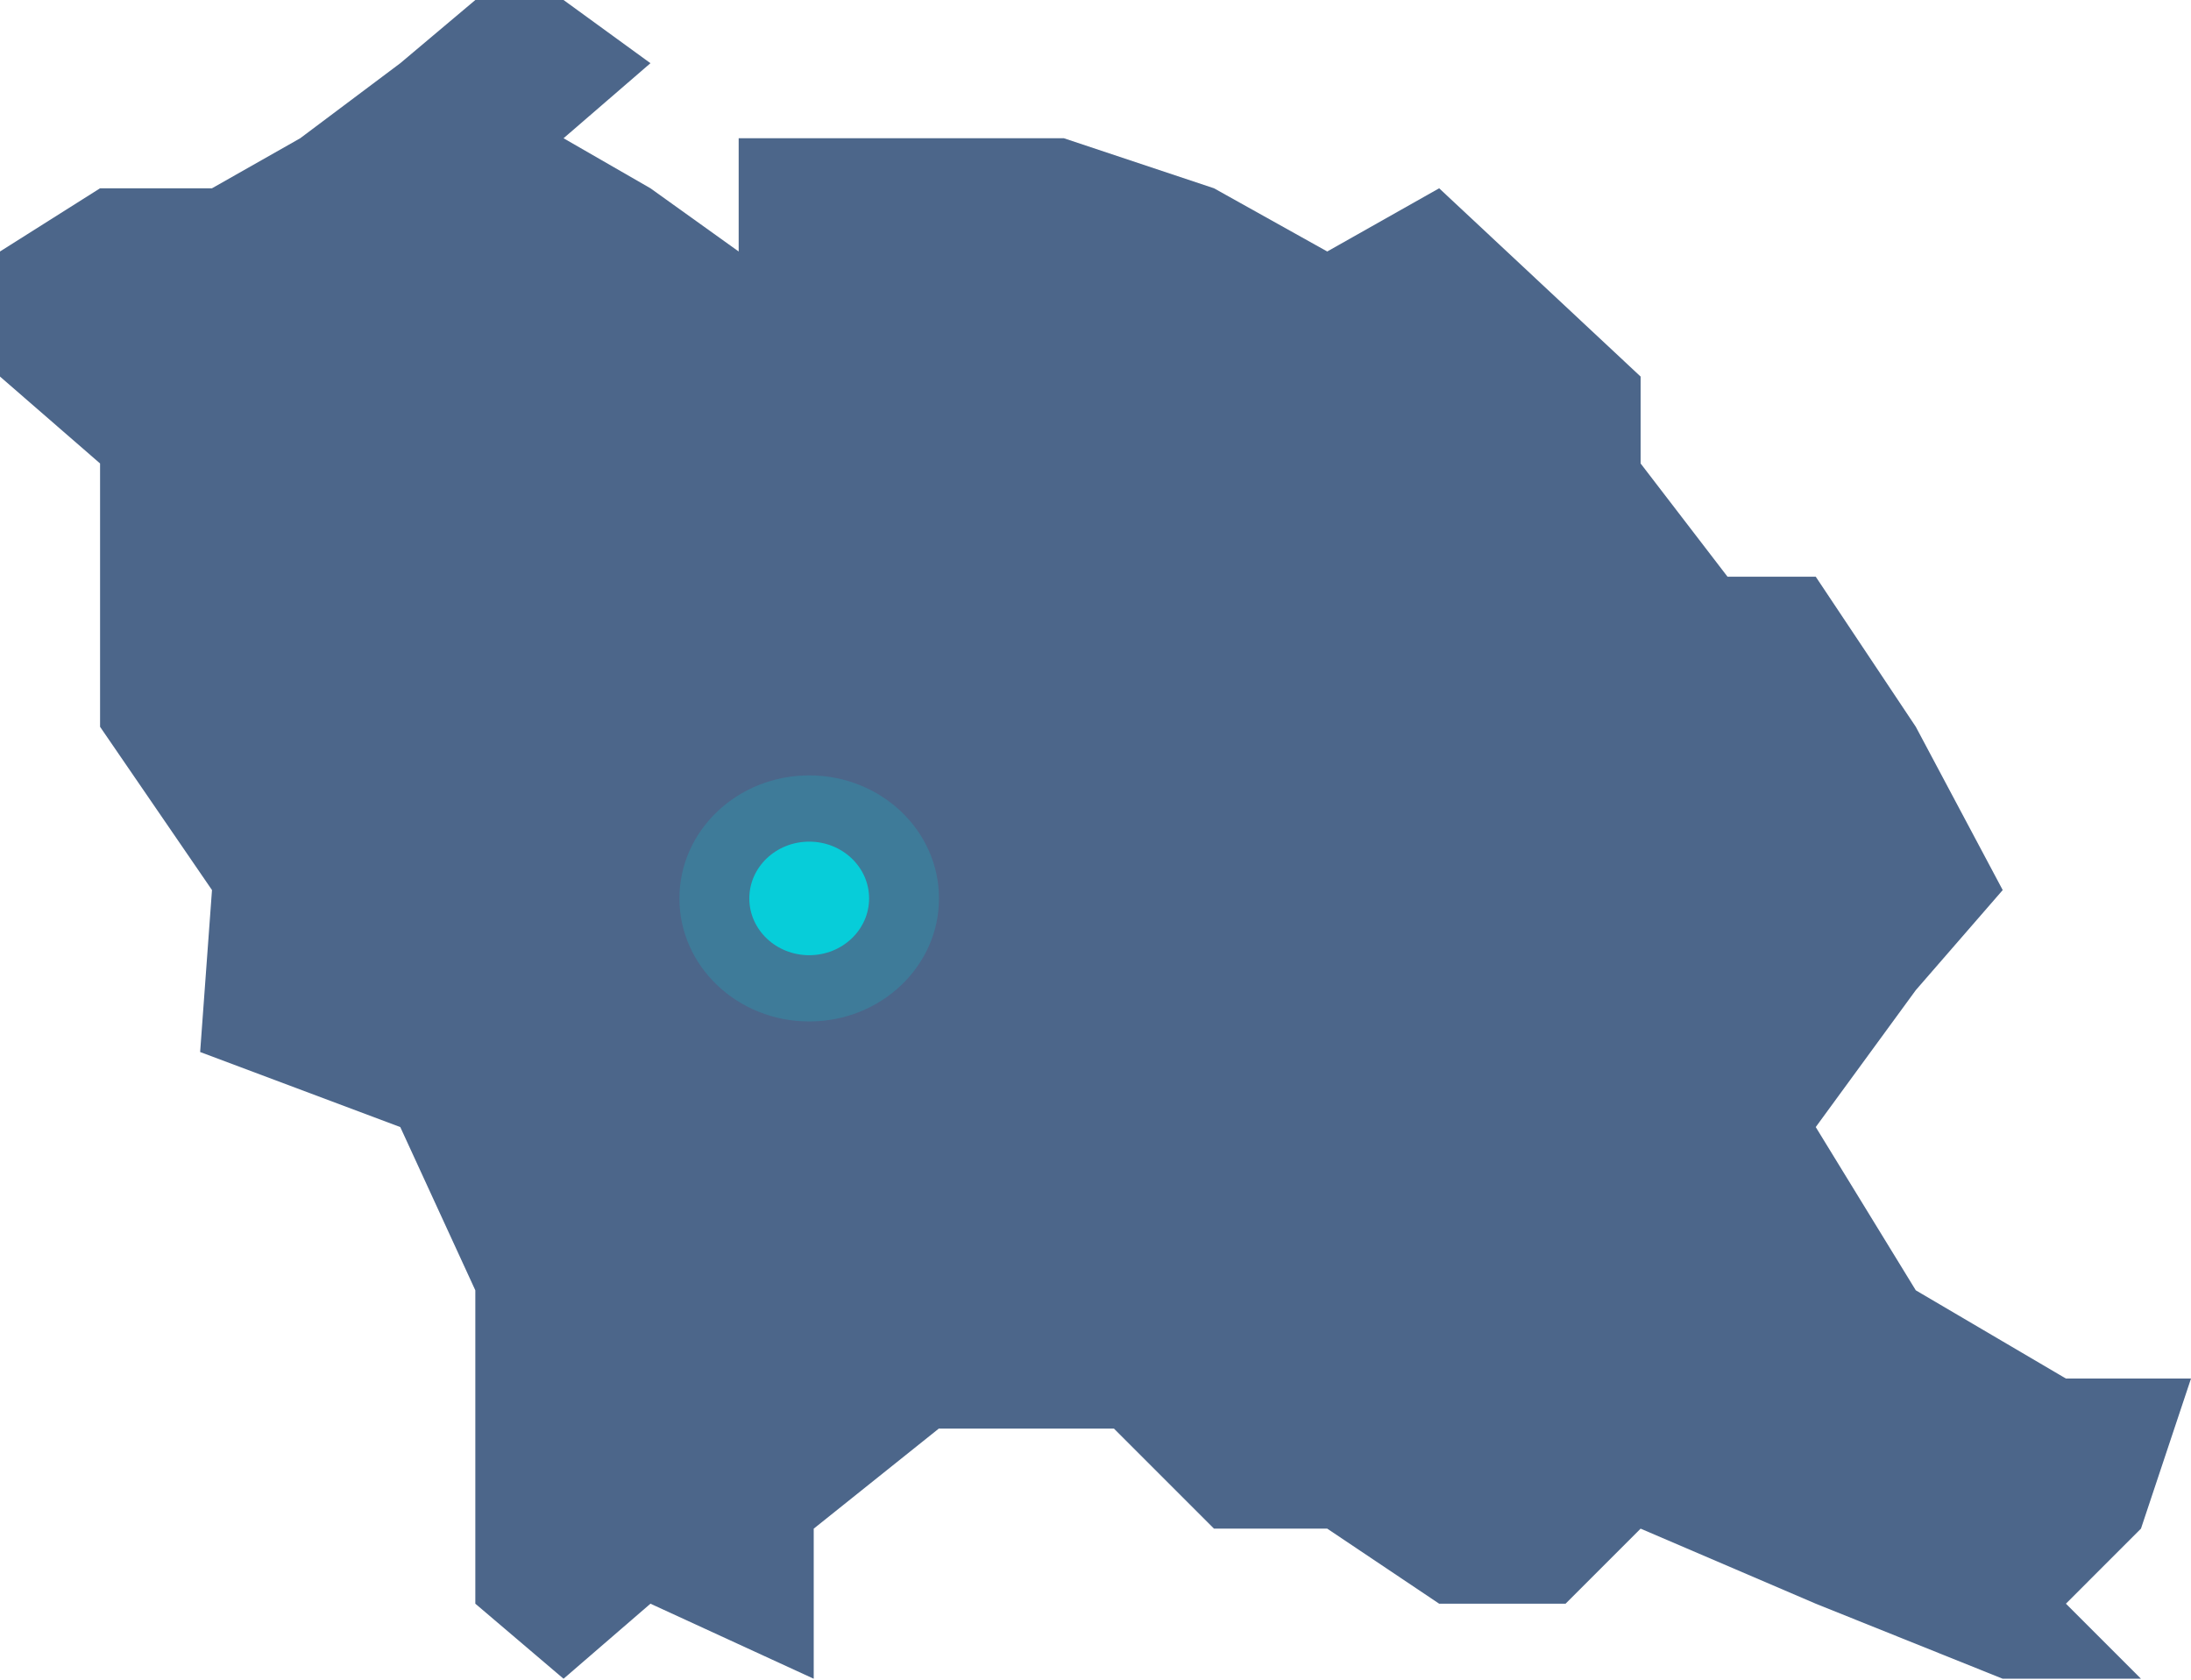 <svg width="832" height="638" viewBox="0 0 832 638" fill="none" xmlns="http://www.w3.org/2000/svg">
<path d="M461 580.5L423 542.5H356.5L309 580.5V637.5L247 609L214 637.5L180.5 609V542.5V490L152 428L76 399.5L80.5 338L38 276V219V176L0 143V95.5L38 71.5H80.5L114 52.5L152 24L180.5 0H214L247 24L214 52.5L247 71.5L280.5 95.5V52.5H309H356.5H404L461 71.5L504 95.5L546.5 71.5L623 143V176L656 219H689.5L727.5 276L760.5 338L727.5 376L689.5 428L727.5 490L784.5 523.5H832L813 580.5L784.5 609L813 637.5H760.5L689.5 609L623 580.5L594.5 609H546.5L504 580.5H461Z" fill="#4C668A"/>
<path d="M307.283 362.739C319.845 362.739 330.029 353.084 330.029 341.174C330.029 329.265 319.845 319.61 307.283 319.61C294.721 319.61 284.537 329.265 284.537 341.174C284.537 353.084 294.721 362.739 307.283 362.739Z" fill="#07CDD9"/>
<path opacity="0.2" d="M307.283 387.897C334.501 387.897 356.566 366.978 356.566 341.174C356.566 315.37 334.501 294.452 307.283 294.452C280.065 294.452 258 315.37 258 341.174C258 366.978 280.065 387.897 307.283 387.897Z" fill="#07CDD9"/>
</svg>
